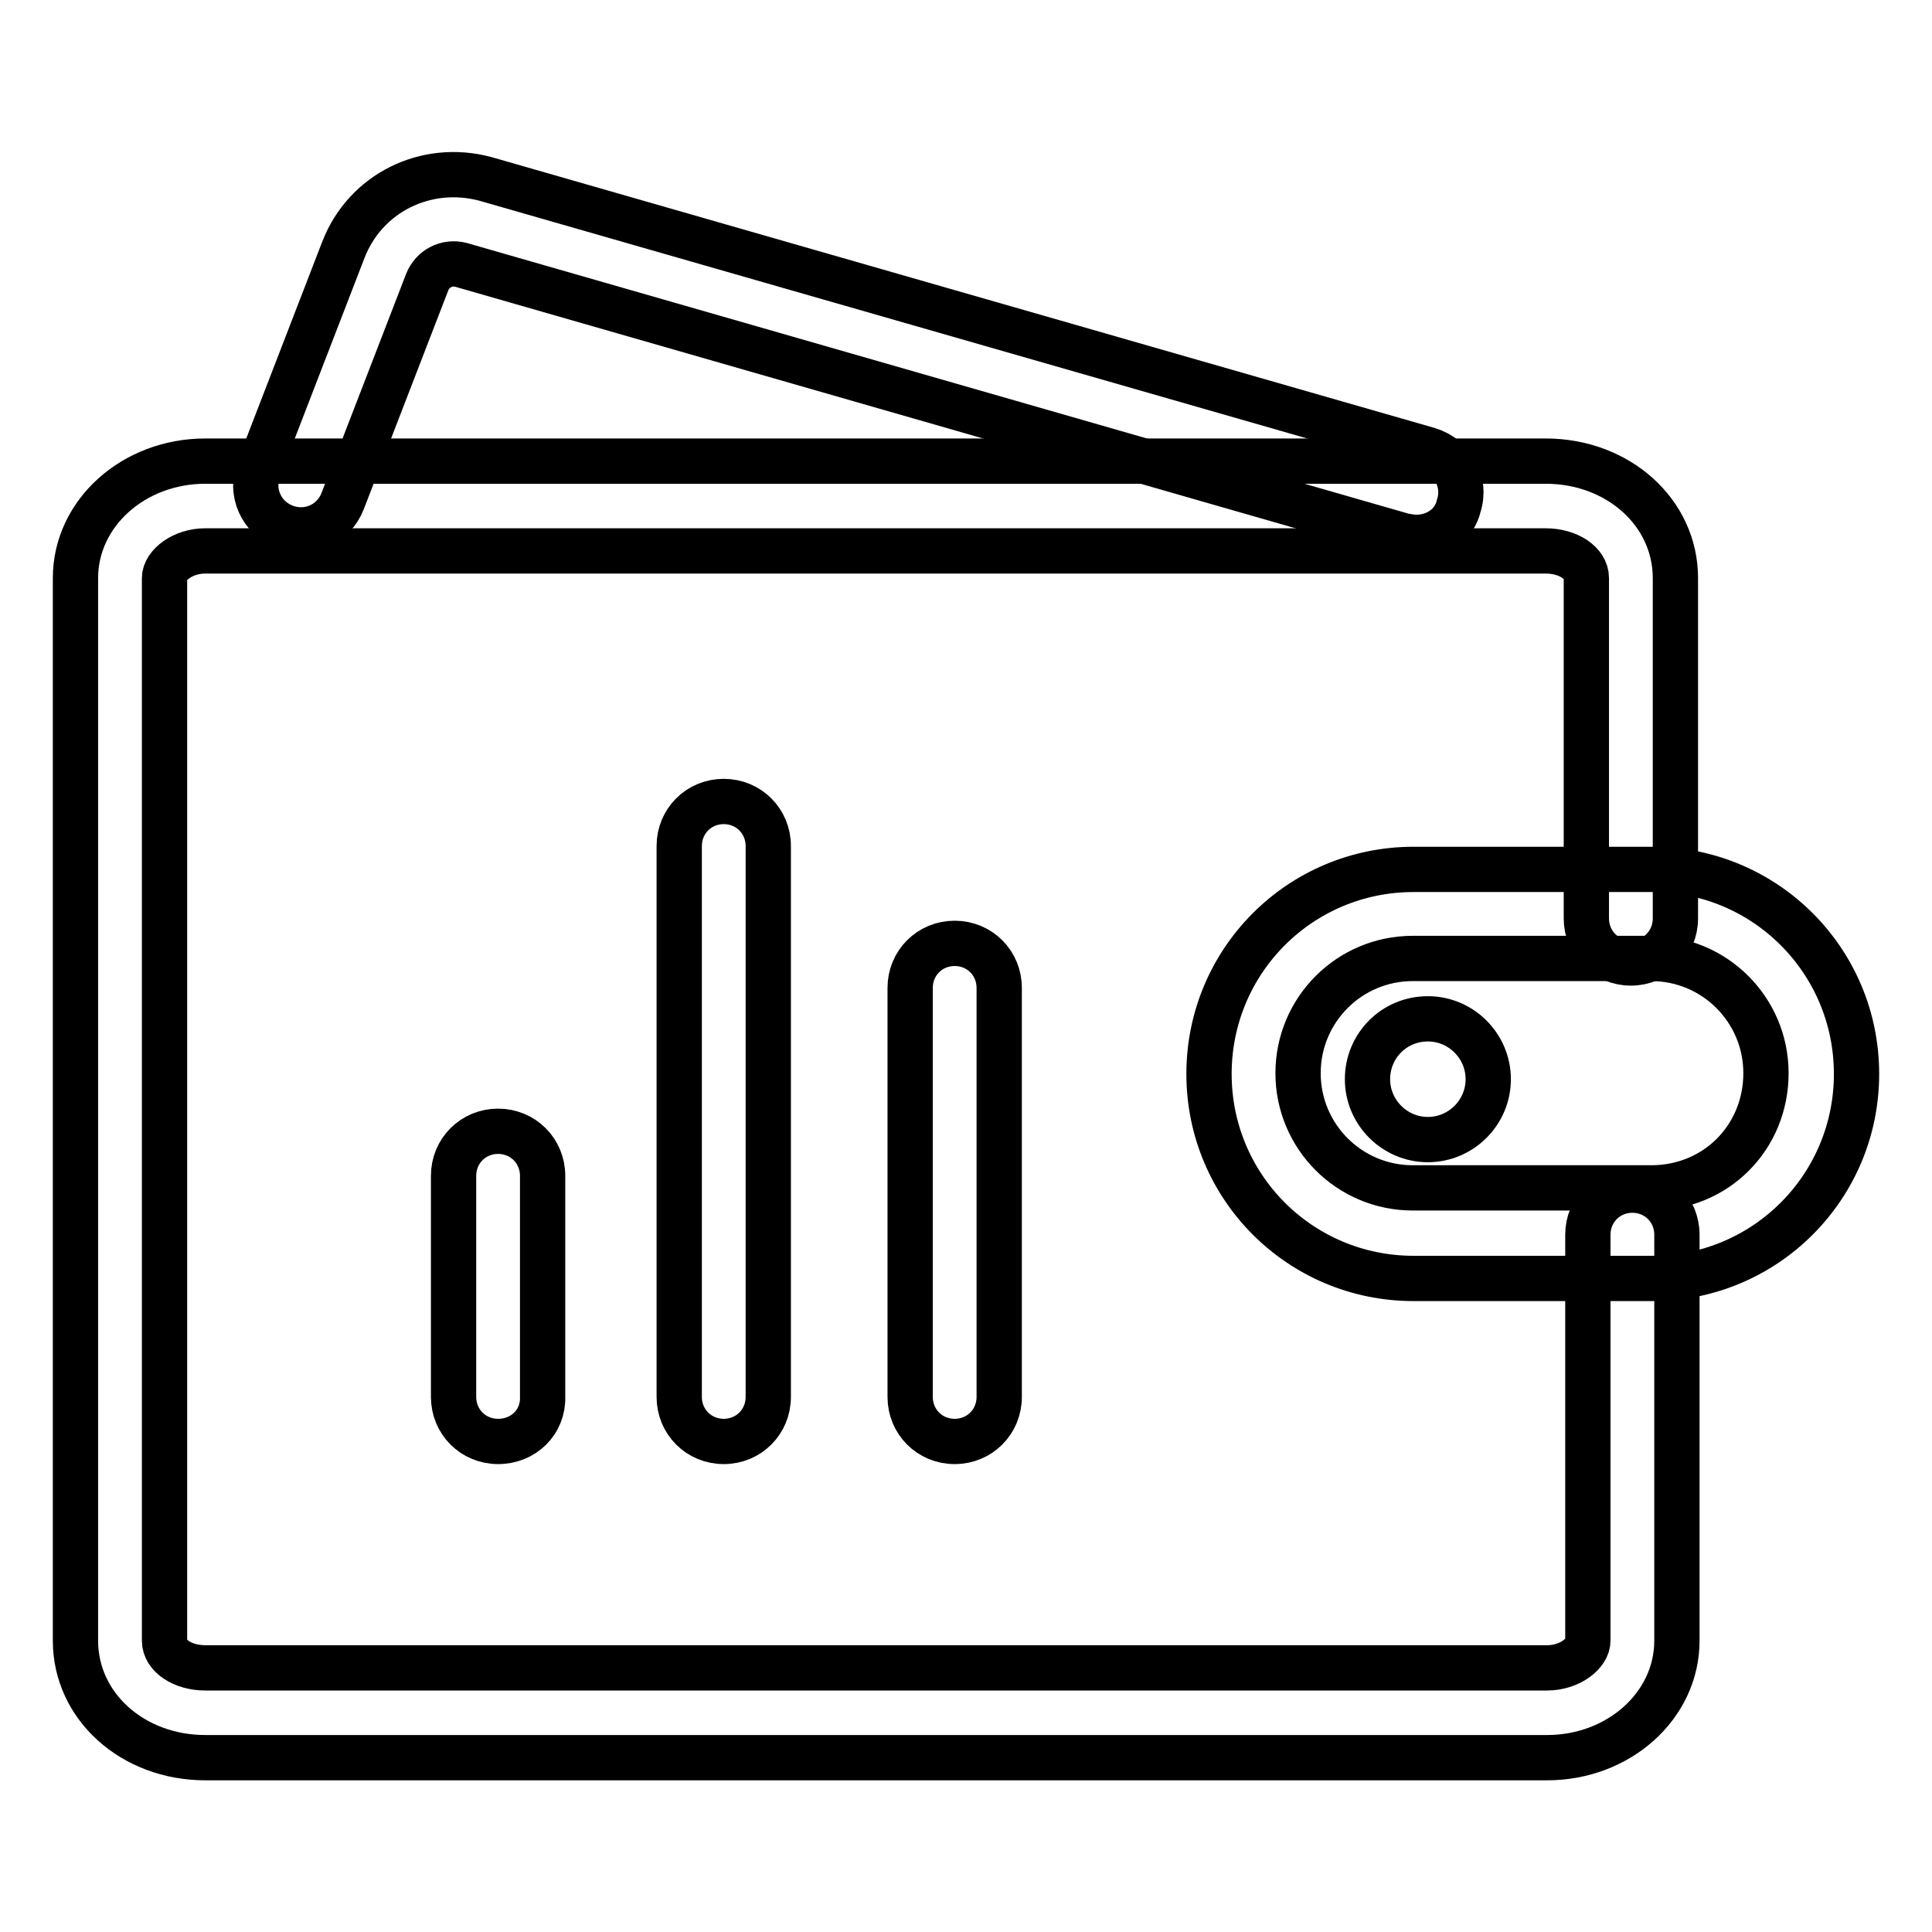 <?xml version="1.0" encoding="utf-8"?>
<!-- Svg Vector Icons : http://www.onlinewebfonts.com/icon -->
<!DOCTYPE svg PUBLIC "-//W3C//DTD SVG 1.1//EN" "http://www.w3.org/Graphics/SVG/1.1/DTD/svg11.dtd">
<svg version="1.1" xmlns="http://www.w3.org/2000/svg" xmlns:xlink="http://www.w3.org/1999/xlink" x="0px" y="0px" viewBox="0 0 256 256" enable-background="new 0 0 256 256" xml:space="preserve">
<g> <path stroke-width="6" fill-opacity="0" stroke="#000000"  d="M205,232.9H27.2c-9.6,0-17.2-6.8-17.2-15.5V76.6c0-8.6,7.7-15.5,17.2-15.5h177.6c9.6,0,17.2,6.8,17.2,15.5 v45.1c0,3.3-2.6,5.9-5.9,5.9s-5.9-2.6-5.9-5.9V76.6c0-2-2.4-3.6-5.4-3.6H27.2c-3,0-5.4,1.9-5.4,3.6v140.8c0,2,2.4,3.6,5.4,3.6H205 c3,0,5.4-1.9,5.4-3.6v-53.8c0-3.3,2.6-5.9,5.9-5.9c3.3,0,5.9,2.6,5.9,5.9v53.8C222.2,226,214.5,232.9,205,232.9L205,232.9z"/> <path stroke-width="6" fill-opacity="0" stroke="#000000"  d="M66,191c-3.3,0-5.9-2.6-5.9-5.9v-29.3c0-3.3,2.6-5.9,5.9-5.9s5.9,2.6,5.9,5.9v29.3 C72,188.4,69.4,191,66,191z M95.9,191c-3.3,0-5.9-2.6-5.9-5.9v-73c0-3.3,2.6-5.9,5.9-5.9c3.3,0,5.9,2.6,5.9,5.9v73 C101.8,188.4,99.2,191,95.9,191z M126.5,191c-3.3,0-5.9-2.6-5.9-5.9v-54.2c0-3.3,2.6-5.9,5.9-5.9c3.3,0,5.9,2.6,5.9,5.9v54.2 C132.4,188.4,129.8,191,126.5,191z M218.9,169.4h-31.6c-15,0-27.1-12.1-27.1-27.1c0-15,12.1-27.1,27.1-27.1h31.6 c15,0,27.1,12.1,27.1,27.1C246,157.3,233.9,169.4,218.9,169.4L218.9,169.4z M187.2,127c-8.4,0-15.2,6.8-15.2,15.2 s6.8,15.2,15.2,15.2h31.6c8.6,0,15.2-6.7,15.2-15.2c0-8.4-6.8-15.2-15.2-15.2H187.2z M187.7,71.2c-0.6,0-1.1-0.1-1.7-0.2L61.1,35.1 c-1.9-0.5-3.8,0.5-4.5,2.3l-11.2,29c-1.2,3.1-4.6,4.6-7.7,3.4s-4.6-4.6-3.4-7.7l11.2-29c2.9-7.5,10.9-11.5,18.8-9.4l125,35.9 c3.2,1,5,4.2,4,7.4C192.7,69.6,190.3,71.2,187.7,71.2L187.7,71.2z"/> <path stroke-width="6" fill-opacity="0" stroke="#000000"  d="M181.2,143c0,4.4,3.6,8,8,8c4.4,0,8-3.6,8-8c0,0,0,0,0,0c0-4.4-3.6-8-8-8C184.7,135,181.2,138.6,181.2,143 L181.2,143z"/></g>
</svg>